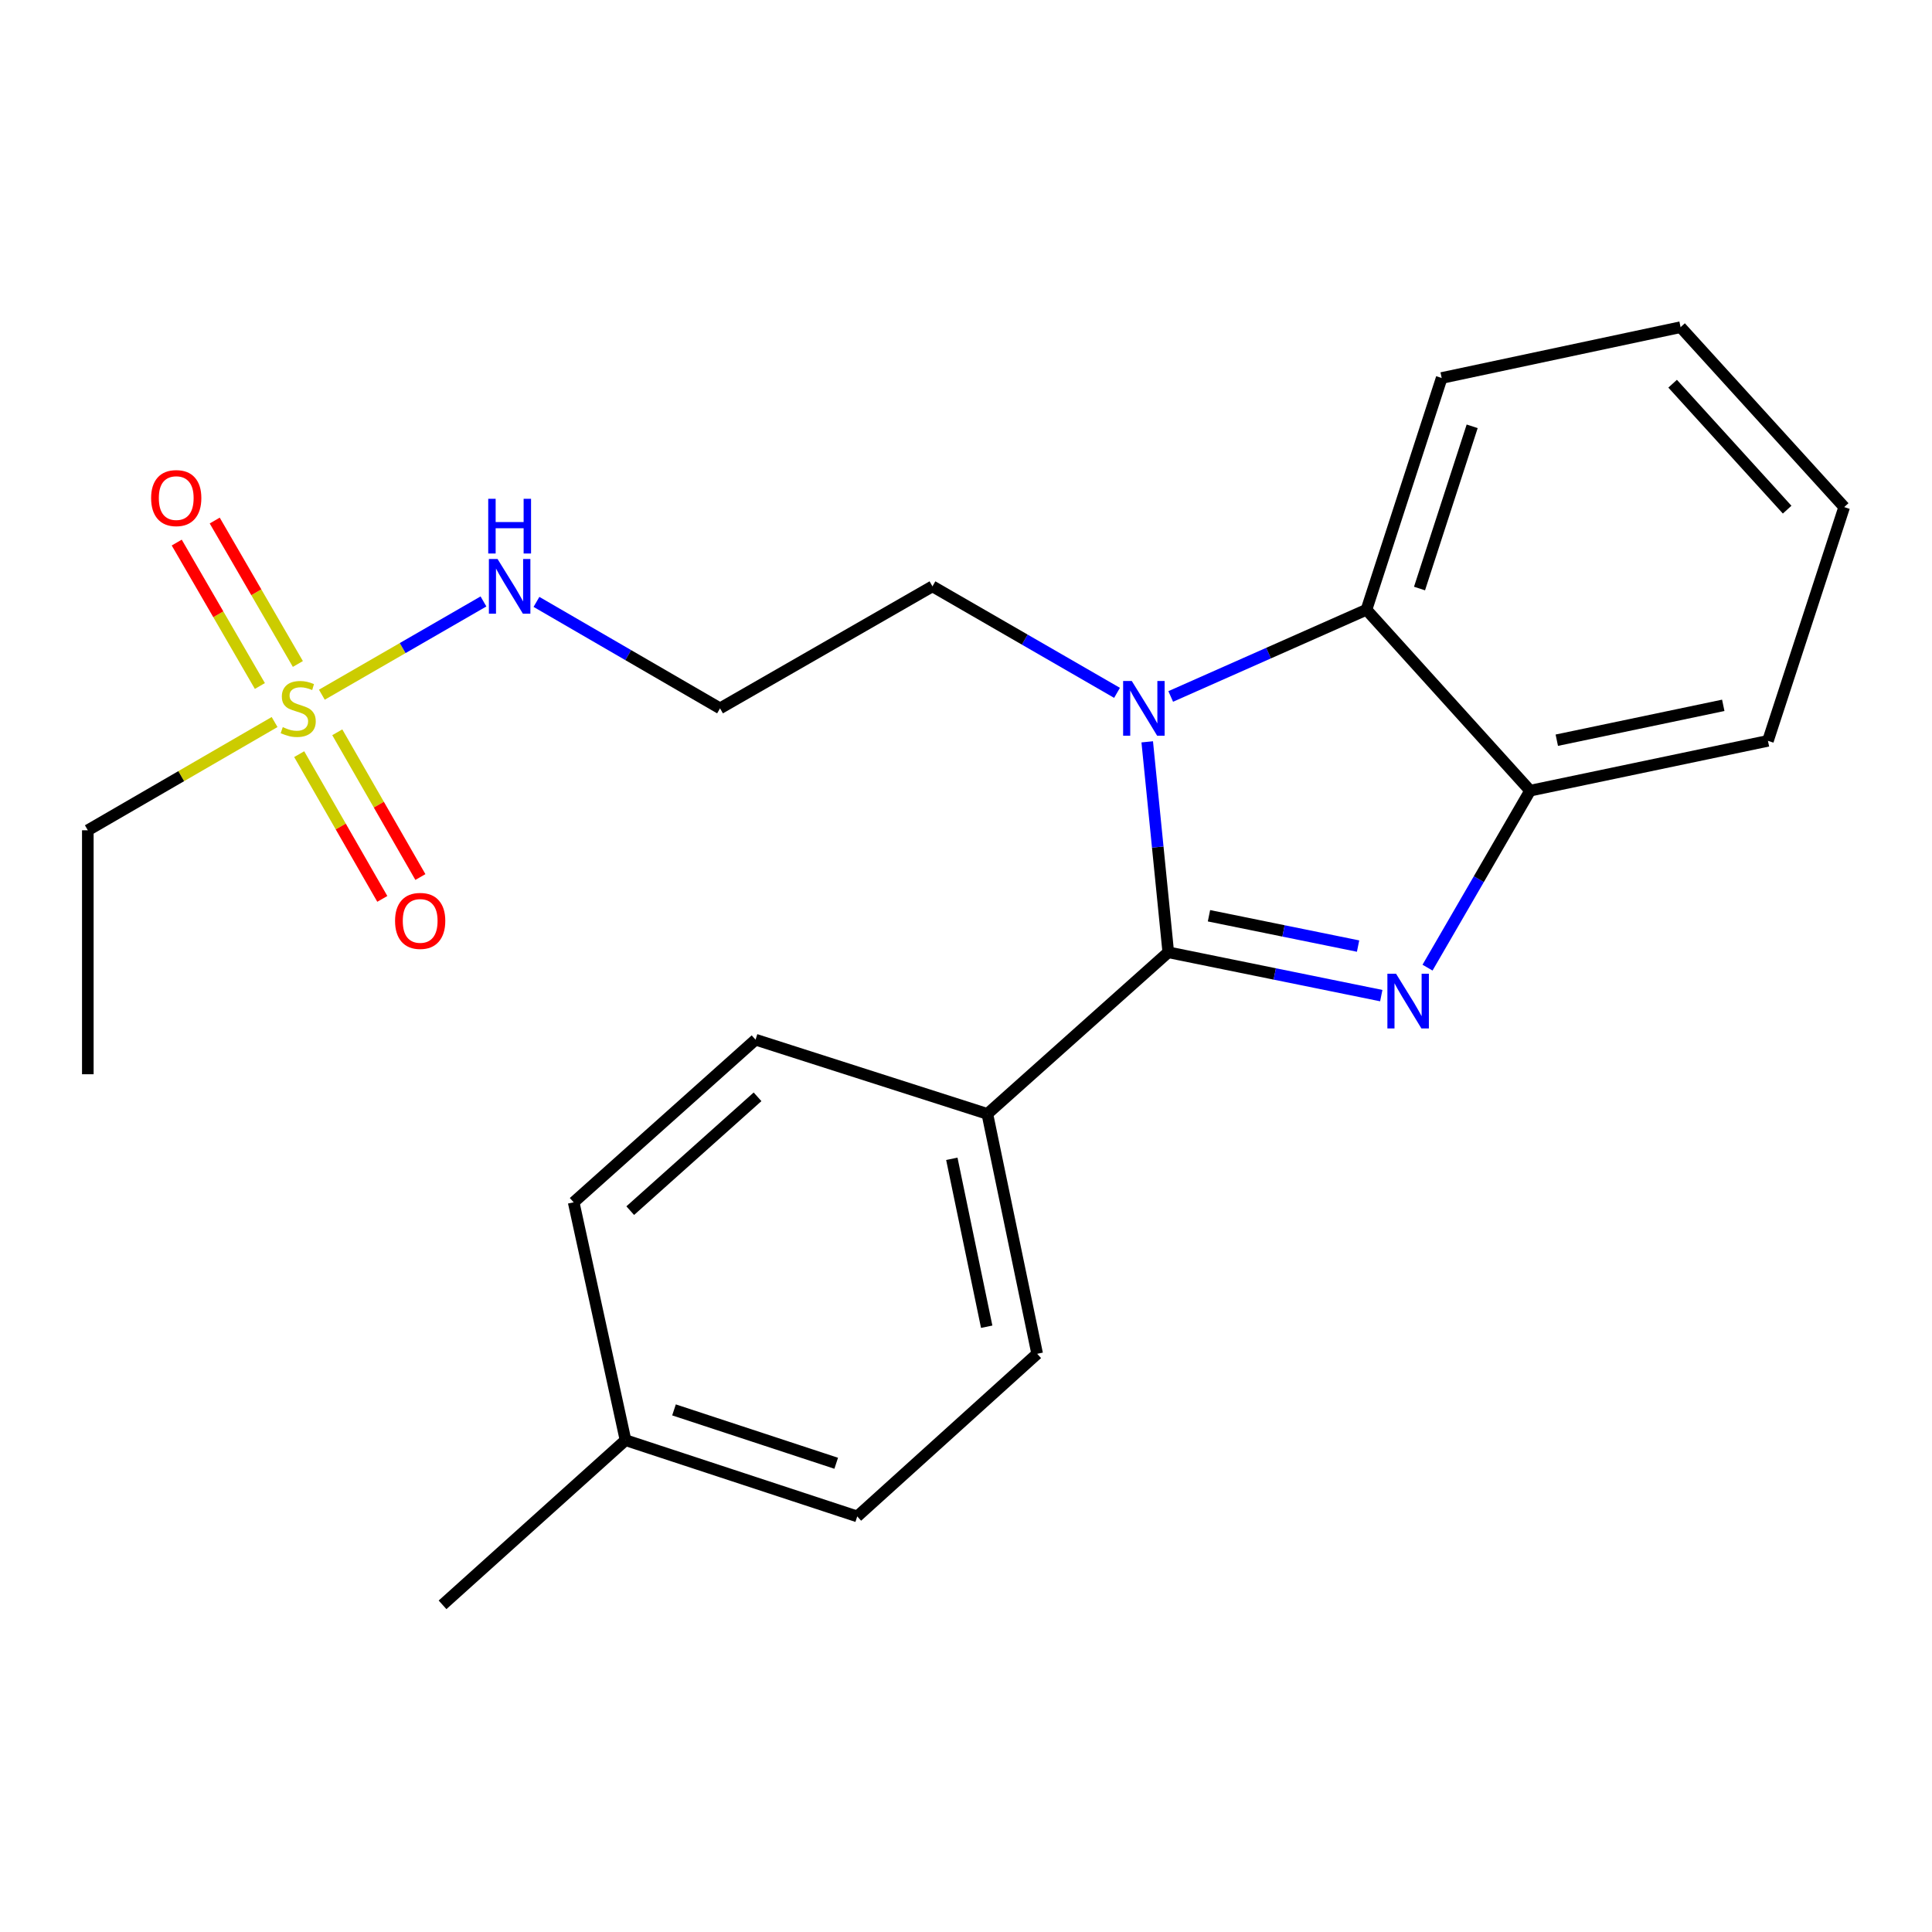 <?xml version='1.0' encoding='iso-8859-1'?>
<svg version='1.1' baseProfile='full'
              xmlns='http://www.w3.org/2000/svg'
                      xmlns:rdkit='http://www.rdkit.org/xml'
                      xmlns:xlink='http://www.w3.org/1999/xlink'
                  xml:space='preserve'
width='1000px' height='1000px' viewBox='0 0 1000 1000'>
<!-- END OF HEADER -->
<rect style='opacity:1.0;fill:#FFFFFF;stroke:none' width='1000' height='1000' x='0' y='0'> </rect>
<path class='bond-0' d='M 604.696,492.903 L 659.82,504.116' style='fill:none;fill-rule:evenodd;stroke:#000000;stroke-width:6px;stroke-linecap:butt;stroke-linejoin:miter;stroke-opacity:1' />
<path class='bond-0' d='M 659.82,504.116 L 714.944,515.33' style='fill:none;fill-rule:evenodd;stroke:#0000FF;stroke-width:6px;stroke-linecap:butt;stroke-linejoin:miter;stroke-opacity:1' />
<path class='bond-0' d='M 625.764,473.994 L 664.351,481.843' style='fill:none;fill-rule:evenodd;stroke:#000000;stroke-width:6px;stroke-linecap:butt;stroke-linejoin:miter;stroke-opacity:1' />
<path class='bond-0' d='M 664.351,481.843 L 702.937,489.692' style='fill:none;fill-rule:evenodd;stroke:#0000FF;stroke-width:6px;stroke-linecap:butt;stroke-linejoin:miter;stroke-opacity:1' />
<path class='bond-1' d='M 604.696,492.903 L 599.249,438.437' style='fill:none;fill-rule:evenodd;stroke:#000000;stroke-width:6px;stroke-linecap:butt;stroke-linejoin:miter;stroke-opacity:1' />
<path class='bond-1' d='M 599.249,438.437 L 593.802,383.972' style='fill:none;fill-rule:evenodd;stroke:#0000FF;stroke-width:6px;stroke-linecap:butt;stroke-linejoin:miter;stroke-opacity:1' />
<path class='bond-5' d='M 604.696,492.903 L 511.049,576.549' style='fill:none;fill-rule:evenodd;stroke:#000000;stroke-width:6px;stroke-linecap:butt;stroke-linejoin:miter;stroke-opacity:1' />
<path class='bond-4' d='M 738.884,500.851 L 765.437,455.048' style='fill:none;fill-rule:evenodd;stroke:#0000FF;stroke-width:6px;stroke-linecap:butt;stroke-linejoin:miter;stroke-opacity:1' />
<path class='bond-4' d='M 765.437,455.048 L 791.99,409.245' style='fill:none;fill-rule:evenodd;stroke:#000000;stroke-width:6px;stroke-linecap:butt;stroke-linejoin:miter;stroke-opacity:1' />
<path class='bond-3' d='M 605.959,360.486 L 656.621,338.042' style='fill:none;fill-rule:evenodd;stroke:#0000FF;stroke-width:6px;stroke-linecap:butt;stroke-linejoin:miter;stroke-opacity:1' />
<path class='bond-3' d='M 656.621,338.042 L 707.283,315.598' style='fill:none;fill-rule:evenodd;stroke:#000000;stroke-width:6px;stroke-linecap:butt;stroke-linejoin:miter;stroke-opacity:1' />
<path class='bond-9' d='M 578.17,358.619 L 530.403,331.053' style='fill:none;fill-rule:evenodd;stroke:#0000FF;stroke-width:6px;stroke-linecap:butt;stroke-linejoin:miter;stroke-opacity:1' />
<path class='bond-9' d='M 530.403,331.053 L 482.637,303.488' style='fill:none;fill-rule:evenodd;stroke:#000000;stroke-width:6px;stroke-linecap:butt;stroke-linejoin:miter;stroke-opacity:1' />
<path class='bond-2' d='M 166.594,359.577 L 208.418,335.441' style='fill:none;fill-rule:evenodd;stroke:#CCCC00;stroke-width:6px;stroke-linecap:butt;stroke-linejoin:miter;stroke-opacity:1' />
<path class='bond-2' d='M 208.418,335.441 L 250.241,311.305' style='fill:none;fill-rule:evenodd;stroke:#0000FF;stroke-width:6px;stroke-linecap:butt;stroke-linejoin:miter;stroke-opacity:1' />
<path class='bond-6' d='M 154.178,343.672 L 132.659,306.553' style='fill:none;fill-rule:evenodd;stroke:#CCCC00;stroke-width:6px;stroke-linecap:butt;stroke-linejoin:miter;stroke-opacity:1' />
<path class='bond-6' d='M 132.659,306.553 L 111.141,269.434' style='fill:none;fill-rule:evenodd;stroke:#FF0000;stroke-width:6px;stroke-linecap:butt;stroke-linejoin:miter;stroke-opacity:1' />
<path class='bond-6' d='M 134.513,355.072 L 112.995,317.953' style='fill:none;fill-rule:evenodd;stroke:#CCCC00;stroke-width:6px;stroke-linecap:butt;stroke-linejoin:miter;stroke-opacity:1' />
<path class='bond-6' d='M 112.995,317.953 L 91.477,280.834' style='fill:none;fill-rule:evenodd;stroke:#FF0000;stroke-width:6px;stroke-linecap:butt;stroke-linejoin:miter;stroke-opacity:1' />
<path class='bond-7' d='M 154.864,390.348 L 176.373,427.807' style='fill:none;fill-rule:evenodd;stroke:#CCCC00;stroke-width:6px;stroke-linecap:butt;stroke-linejoin:miter;stroke-opacity:1' />
<path class='bond-7' d='M 176.373,427.807 L 197.882,465.266' style='fill:none;fill-rule:evenodd;stroke:#FF0000;stroke-width:6px;stroke-linecap:butt;stroke-linejoin:miter;stroke-opacity:1' />
<path class='bond-7' d='M 174.575,379.029 L 196.084,416.488' style='fill:none;fill-rule:evenodd;stroke:#CCCC00;stroke-width:6px;stroke-linecap:butt;stroke-linejoin:miter;stroke-opacity:1' />
<path class='bond-7' d='M 196.084,416.488 L 217.593,453.948' style='fill:none;fill-rule:evenodd;stroke:#FF0000;stroke-width:6px;stroke-linecap:butt;stroke-linejoin:miter;stroke-opacity:1' />
<path class='bond-13' d='M 142.129,373.725 L 93.792,401.739' style='fill:none;fill-rule:evenodd;stroke:#CCCC00;stroke-width:6px;stroke-linecap:butt;stroke-linejoin:miter;stroke-opacity:1' />
<path class='bond-13' d='M 93.792,401.739 L 45.455,429.752' style='fill:none;fill-rule:evenodd;stroke:#000000;stroke-width:6px;stroke-linecap:butt;stroke-linejoin:miter;stroke-opacity:1' />
<path class='bond-17' d='M 707.283,315.598 L 746.214,195.648' style='fill:none;fill-rule:evenodd;stroke:#000000;stroke-width:6px;stroke-linecap:butt;stroke-linejoin:miter;stroke-opacity:1' />
<path class='bond-17' d='M 734.742,304.623 L 761.994,220.657' style='fill:none;fill-rule:evenodd;stroke:#000000;stroke-width:6px;stroke-linecap:butt;stroke-linejoin:miter;stroke-opacity:1' />
<path class='bond-23' d='M 707.283,315.598 L 791.99,409.245' style='fill:none;fill-rule:evenodd;stroke:#000000;stroke-width:6px;stroke-linecap:butt;stroke-linejoin:miter;stroke-opacity:1' />
<path class='bond-18' d='M 791.99,409.245 L 915.084,383.459' style='fill:none;fill-rule:evenodd;stroke:#000000;stroke-width:6px;stroke-linecap:butt;stroke-linejoin:miter;stroke-opacity:1' />
<path class='bond-18' d='M 805.793,383.13 L 891.96,365.08' style='fill:none;fill-rule:evenodd;stroke:#000000;stroke-width:6px;stroke-linecap:butt;stroke-linejoin:miter;stroke-opacity:1' />
<path class='bond-11' d='M 511.049,576.549 L 536.835,700.717' style='fill:none;fill-rule:evenodd;stroke:#000000;stroke-width:6px;stroke-linecap:butt;stroke-linejoin:miter;stroke-opacity:1' />
<path class='bond-11' d='M 492.662,599.796 L 510.712,686.713' style='fill:none;fill-rule:evenodd;stroke:#000000;stroke-width:6px;stroke-linecap:butt;stroke-linejoin:miter;stroke-opacity:1' />
<path class='bond-12' d='M 511.049,576.549 L 391.074,538.136' style='fill:none;fill-rule:evenodd;stroke:#000000;stroke-width:6px;stroke-linecap:butt;stroke-linejoin:miter;stroke-opacity:1' />
<path class='bond-8' d='M 277.674,311.541 L 325.181,339.09' style='fill:none;fill-rule:evenodd;stroke:#0000FF;stroke-width:6px;stroke-linecap:butt;stroke-linejoin:miter;stroke-opacity:1' />
<path class='bond-8' d='M 325.181,339.09 L 372.688,366.639' style='fill:none;fill-rule:evenodd;stroke:#000000;stroke-width:6px;stroke-linecap:butt;stroke-linejoin:miter;stroke-opacity:1' />
<path class='bond-10' d='M 482.637,303.488 L 372.688,366.639' style='fill:none;fill-rule:evenodd;stroke:#000000;stroke-width:6px;stroke-linecap:butt;stroke-linejoin:miter;stroke-opacity:1' />
<path class='bond-14' d='M 536.835,700.717 L 443.706,784.893' style='fill:none;fill-rule:evenodd;stroke:#000000;stroke-width:6px;stroke-linecap:butt;stroke-linejoin:miter;stroke-opacity:1' />
<path class='bond-15' d='M 391.074,538.136 L 296.935,622.312' style='fill:none;fill-rule:evenodd;stroke:#000000;stroke-width:6px;stroke-linecap:butt;stroke-linejoin:miter;stroke-opacity:1' />
<path class='bond-15' d='M 392.104,567.706 L 326.206,626.629' style='fill:none;fill-rule:evenodd;stroke:#000000;stroke-width:6px;stroke-linecap:butt;stroke-linejoin:miter;stroke-opacity:1' />
<path class='bond-20' d='M 45.455,429.752 L 45.455,556.029' style='fill:none;fill-rule:evenodd;stroke:#000000;stroke-width:6px;stroke-linecap:butt;stroke-linejoin:miter;stroke-opacity:1' />
<path class='bond-24' d='M 443.706,784.893 L 323.768,745.431' style='fill:none;fill-rule:evenodd;stroke:#000000;stroke-width:6px;stroke-linecap:butt;stroke-linejoin:miter;stroke-opacity:1' />
<path class='bond-24' d='M 432.819,757.382 L 348.863,729.759' style='fill:none;fill-rule:evenodd;stroke:#000000;stroke-width:6px;stroke-linecap:butt;stroke-linejoin:miter;stroke-opacity:1' />
<path class='bond-16' d='M 296.935,622.312 L 323.768,745.431' style='fill:none;fill-rule:evenodd;stroke:#000000;stroke-width:6px;stroke-linecap:butt;stroke-linejoin:miter;stroke-opacity:1' />
<path class='bond-19' d='M 323.768,745.431 L 229.061,830.655' style='fill:none;fill-rule:evenodd;stroke:#000000;stroke-width:6px;stroke-linecap:butt;stroke-linejoin:miter;stroke-opacity:1' />
<path class='bond-21' d='M 746.214,195.648 L 869.864,169.345' style='fill:none;fill-rule:evenodd;stroke:#000000;stroke-width:6px;stroke-linecap:butt;stroke-linejoin:miter;stroke-opacity:1' />
<path class='bond-22' d='M 915.084,383.459 L 954.545,262.474' style='fill:none;fill-rule:evenodd;stroke:#000000;stroke-width:6px;stroke-linecap:butt;stroke-linejoin:miter;stroke-opacity:1' />
<path class='bond-25' d='M 869.864,169.345 L 954.545,262.474' style='fill:none;fill-rule:evenodd;stroke:#000000;stroke-width:6px;stroke-linecap:butt;stroke-linejoin:miter;stroke-opacity:1' />
<path class='bond-25' d='M 865.749,198.605 L 925.026,263.796' style='fill:none;fill-rule:evenodd;stroke:#000000;stroke-width:6px;stroke-linecap:butt;stroke-linejoin:miter;stroke-opacity:1' />
<path  class='atom-1' d='M 722.591 503.999
L 731.871 518.999
Q 732.791 520.479, 734.271 523.159
Q 735.751 525.839, 735.831 525.999
L 735.831 503.999
L 739.591 503.999
L 739.591 532.319
L 735.711 532.319
L 725.751 515.919
Q 724.591 513.999, 723.351 511.799
Q 722.151 509.599, 721.791 508.919
L 721.791 532.319
L 718.111 532.319
L 718.111 503.999
L 722.591 503.999
' fill='#0000FF'/>
<path  class='atom-2' d='M 585.808 352.479
L 595.088 367.479
Q 596.008 368.959, 597.488 371.639
Q 598.968 374.319, 599.048 374.479
L 599.048 352.479
L 602.808 352.479
L 602.808 380.799
L 598.928 380.799
L 588.968 364.399
Q 587.808 362.479, 586.568 360.279
Q 585.368 358.079, 585.008 357.399
L 585.008 380.799
L 581.328 380.799
L 581.328 352.479
L 585.808 352.479
' fill='#0000FF'/>
<path  class='atom-3' d='M 146.356 376.359
Q 146.676 376.479, 147.996 377.039
Q 149.316 377.599, 150.756 377.959
Q 152.236 378.279, 153.676 378.279
Q 156.356 378.279, 157.916 376.999
Q 159.476 375.679, 159.476 373.399
Q 159.476 371.839, 158.676 370.879
Q 157.916 369.919, 156.716 369.399
Q 155.516 368.879, 153.516 368.279
Q 150.996 367.519, 149.476 366.799
Q 147.996 366.079, 146.916 364.559
Q 145.876 363.039, 145.876 360.479
Q 145.876 356.919, 148.276 354.719
Q 150.716 352.519, 155.516 352.519
Q 158.796 352.519, 162.516 354.079
L 161.596 357.159
Q 158.196 355.759, 155.636 355.759
Q 152.876 355.759, 151.356 356.919
Q 149.836 358.039, 149.876 359.999
Q 149.876 361.519, 150.636 362.439
Q 151.436 363.359, 152.556 363.879
Q 153.716 364.399, 155.636 364.999
Q 158.196 365.799, 159.716 366.599
Q 161.236 367.399, 162.316 369.039
Q 163.436 370.639, 163.436 373.399
Q 163.436 377.319, 160.796 379.439
Q 158.196 381.519, 153.836 381.519
Q 151.316 381.519, 149.396 380.959
Q 147.516 380.439, 145.276 379.519
L 146.356 376.359
' fill='#CCCC00'/>
<path  class='atom-7' d='M 78.217 257.806
Q 78.217 251.006, 81.577 247.206
Q 84.937 243.406, 91.217 243.406
Q 97.497 243.406, 100.857 247.206
Q 104.217 251.006, 104.217 257.806
Q 104.217 264.686, 100.817 268.606
Q 97.417 272.486, 91.217 272.486
Q 84.977 272.486, 81.577 268.606
Q 78.217 264.726, 78.217 257.806
M 91.217 269.286
Q 95.537 269.286, 97.857 266.406
Q 100.217 263.486, 100.217 257.806
Q 100.217 252.246, 97.857 249.446
Q 95.537 246.606, 91.217 246.606
Q 86.897 246.606, 84.537 249.406
Q 82.217 252.206, 82.217 257.806
Q 82.217 263.526, 84.537 266.406
Q 86.897 269.286, 91.217 269.286
' fill='#FF0000'/>
<path  class='atom-8' d='M 204.481 476.656
Q 204.481 469.856, 207.841 466.056
Q 211.201 462.256, 217.481 462.256
Q 223.761 462.256, 227.121 466.056
Q 230.481 469.856, 230.481 476.656
Q 230.481 483.536, 227.081 487.456
Q 223.681 491.336, 217.481 491.336
Q 211.241 491.336, 207.841 487.456
Q 204.481 483.576, 204.481 476.656
M 217.481 488.136
Q 221.801 488.136, 224.121 485.256
Q 226.481 482.336, 226.481 476.656
Q 226.481 471.096, 224.121 468.296
Q 221.801 465.456, 217.481 465.456
Q 213.161 465.456, 210.801 468.256
Q 208.481 471.056, 208.481 476.656
Q 208.481 482.376, 210.801 485.256
Q 213.161 488.136, 217.481 488.136
' fill='#FF0000'/>
<path  class='atom-9' d='M 257.527 289.328
L 266.807 304.328
Q 267.727 305.808, 269.207 308.488
Q 270.687 311.168, 270.767 311.328
L 270.767 289.328
L 274.527 289.328
L 274.527 317.648
L 270.647 317.648
L 260.687 301.248
Q 259.527 299.328, 258.287 297.128
Q 257.087 294.928, 256.727 294.248
L 256.727 317.648
L 253.047 317.648
L 253.047 289.328
L 257.527 289.328
' fill='#0000FF'/>
<path  class='atom-9' d='M 252.707 258.176
L 256.547 258.176
L 256.547 270.216
L 271.027 270.216
L 271.027 258.176
L 274.867 258.176
L 274.867 286.496
L 271.027 286.496
L 271.027 273.416
L 256.547 273.416
L 256.547 286.496
L 252.707 286.496
L 252.707 258.176
' fill='#0000FF'/>
</svg>
